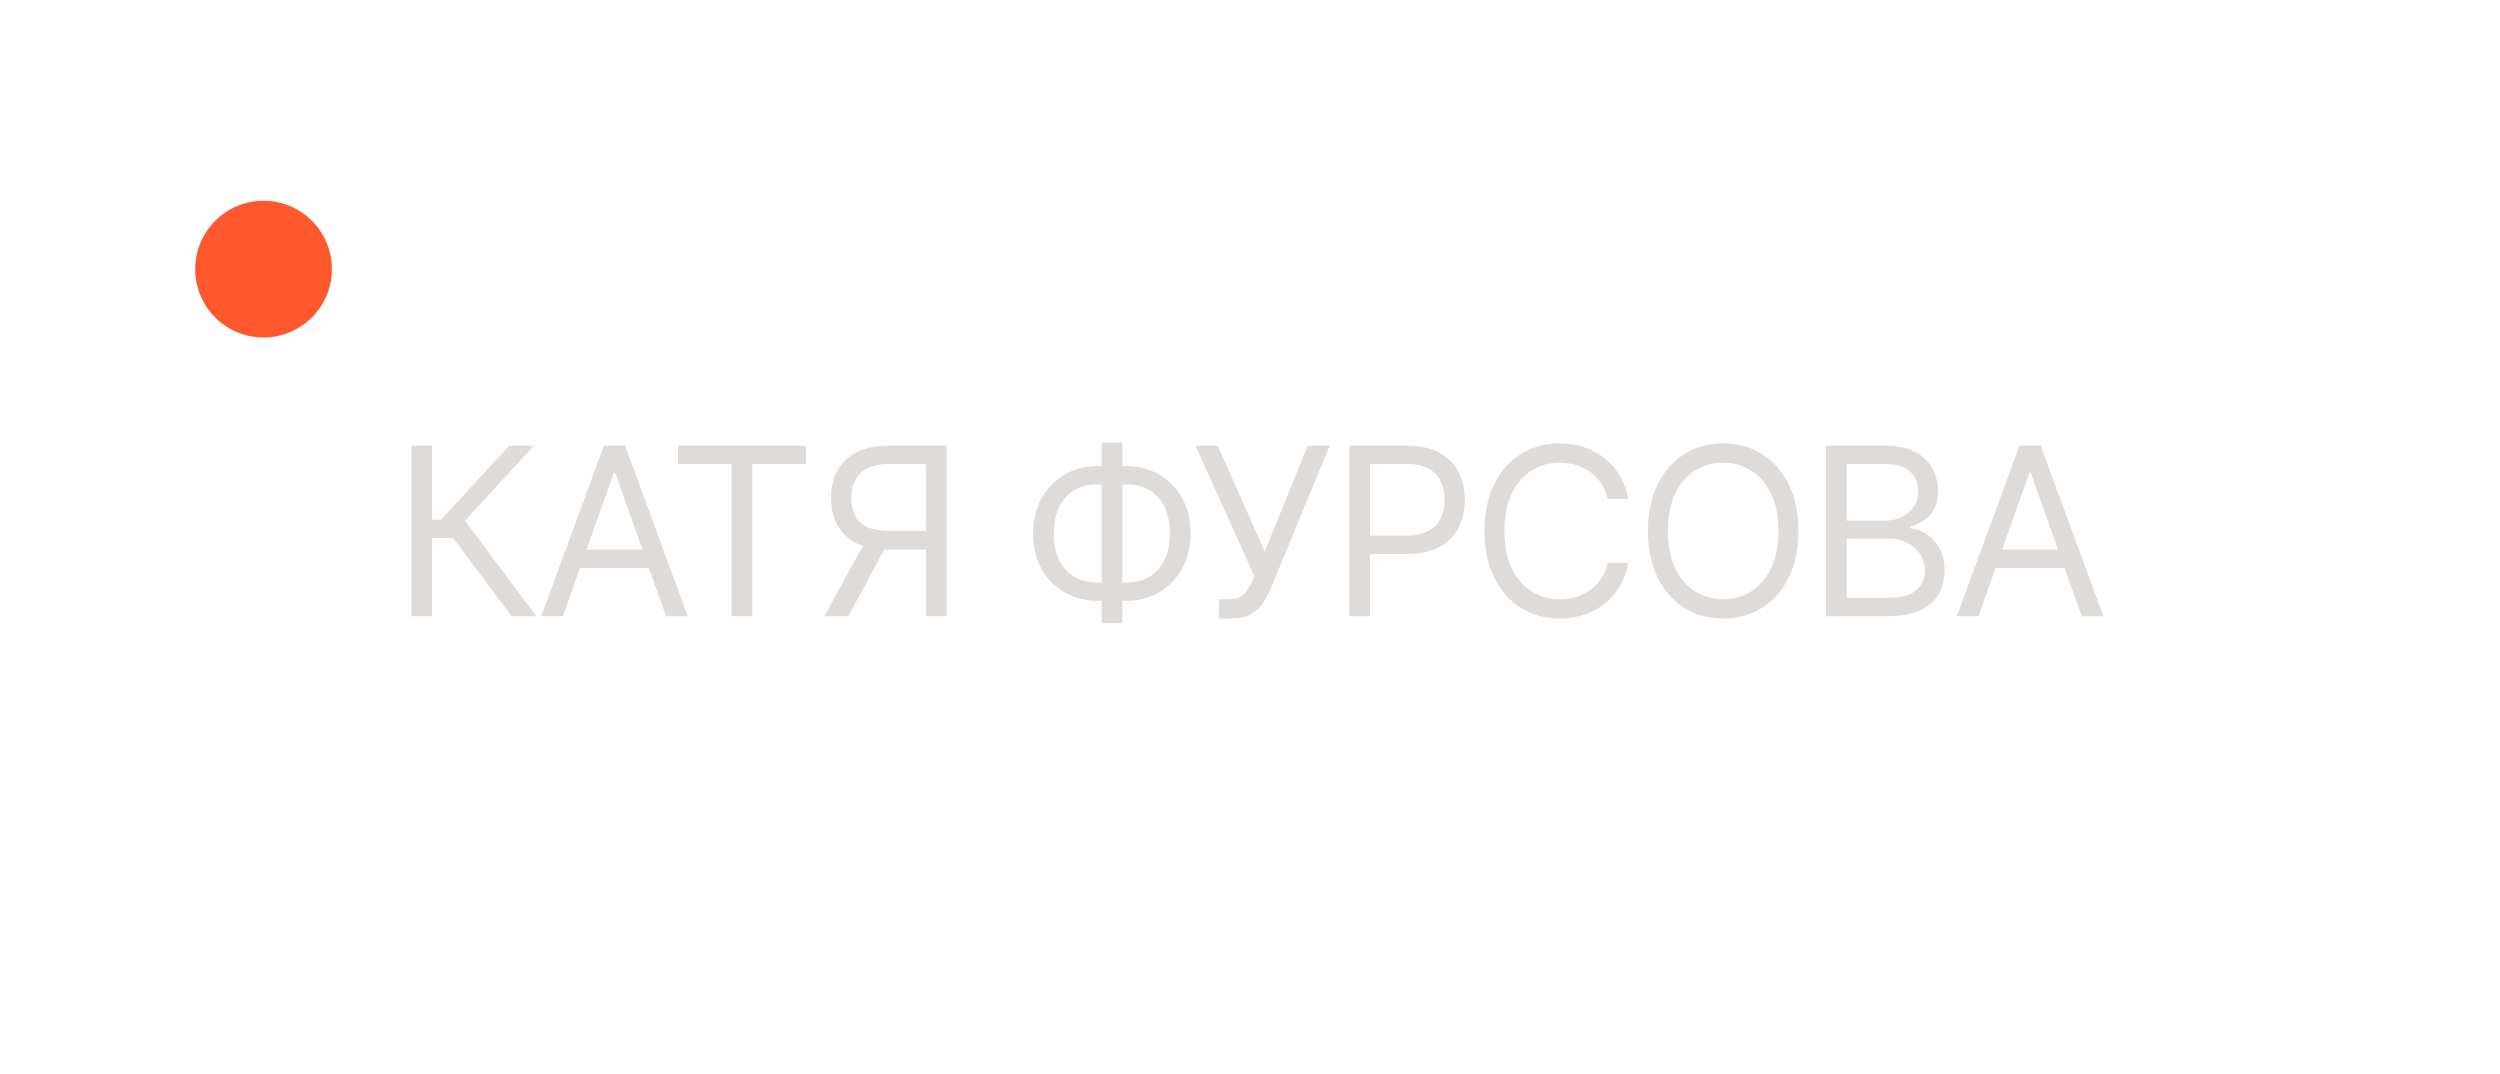 <?xml version="1.0" encoding="UTF-8"?> <svg xmlns="http://www.w3.org/2000/svg" width="128" height="55" viewBox="0 0 128 55" fill="none"><path d="M26.195 31.549L23.195 27.544H22.121V31.549H21.064V22.822H22.121V26.606H22.581L26.076 22.822H27.337L23.808 26.657L27.456 31.549H26.195ZM28.82 31.549H27.712L30.916 22.822H32.007L35.212 31.549H34.104L31.496 24.203H31.428L28.82 31.549ZM29.229 28.14H33.695V29.078H29.229V28.14ZM34.715 23.759V22.822H41.26V23.759H38.516V31.549H37.459V23.759H34.715ZM48.463 31.549H47.406V23.759H45.548C45.077 23.759 44.697 23.832 44.41 23.977C44.123 24.119 43.915 24.321 43.784 24.582C43.653 24.843 43.588 25.149 43.588 25.498C43.588 25.848 43.652 26.149 43.78 26.402C43.91 26.652 44.118 26.845 44.402 26.981C44.689 27.117 45.065 27.186 45.531 27.186H47.883V28.14H45.497C44.821 28.14 44.265 28.028 43.831 27.804C43.396 27.576 43.074 27.264 42.863 26.866C42.653 26.468 42.548 26.012 42.548 25.498C42.548 24.984 42.653 24.525 42.863 24.122C43.074 23.718 43.398 23.402 43.835 23.172C44.273 22.939 44.832 22.822 45.514 22.822H48.463V31.549ZM44.355 27.629H45.548L43.434 31.549H42.207L44.355 27.629ZM56.237 23.862H57.617C58.265 23.862 58.84 24.007 59.343 24.297C59.846 24.586 60.241 24.99 60.528 25.507C60.815 26.024 60.958 26.623 60.958 27.305C60.958 27.987 60.815 28.588 60.528 29.108C60.241 29.627 59.846 30.034 59.343 30.326C58.84 30.619 58.265 30.765 57.617 30.765H56.237C55.589 30.765 55.014 30.62 54.511 30.331C54.008 30.041 53.613 29.637 53.326 29.12C53.039 28.603 52.896 28.004 52.896 27.322C52.896 26.64 53.039 26.039 53.326 25.52C53.613 25 54.008 24.593 54.511 24.301C55.014 24.008 55.589 23.862 56.237 23.862ZM56.237 24.799C55.742 24.799 55.325 24.903 54.984 25.11C54.646 25.318 54.389 25.61 54.213 25.988C54.039 26.366 53.953 26.811 53.953 27.322C53.953 27.828 54.039 28.268 54.213 28.643C54.389 29.018 54.646 29.309 54.984 29.517C55.325 29.724 55.742 29.828 56.237 29.828H57.617C58.112 29.828 58.528 29.724 58.866 29.517C59.207 29.309 59.464 29.017 59.637 28.639C59.813 28.261 59.902 27.816 59.902 27.305C59.902 26.799 59.813 26.359 59.637 25.984C59.464 25.609 59.207 25.318 58.866 25.11C58.528 24.903 58.112 24.799 57.617 24.799H56.237ZM57.464 22.669V31.907H56.407V22.669H57.464ZM62.419 31.669V30.68H62.965C63.175 30.68 63.351 30.639 63.493 30.556C63.638 30.474 63.757 30.367 63.851 30.237C63.947 30.106 64.027 29.97 64.09 29.828L64.226 29.504L61.209 22.822H62.351L64.754 28.242L66.953 22.822H68.078L65.061 30.134C64.942 30.407 64.805 30.66 64.652 30.893C64.501 31.126 64.296 31.314 64.034 31.456C63.776 31.598 63.425 31.669 62.982 31.669H62.419ZM69.087 31.549V22.822H72.036C72.721 22.822 73.28 22.946 73.715 23.193C74.153 23.437 74.476 23.768 74.687 24.186C74.897 24.603 75.002 25.069 75.002 25.583C75.002 26.098 74.897 26.565 74.687 26.985C74.479 27.406 74.158 27.741 73.724 27.991C73.289 28.238 72.732 28.362 72.053 28.362H69.939V27.424H72.019C72.488 27.424 72.864 27.343 73.148 27.181C73.432 27.02 73.638 26.801 73.766 26.525C73.897 26.247 73.962 25.933 73.962 25.583C73.962 25.234 73.897 24.922 73.766 24.646C73.638 24.37 73.431 24.154 73.144 23.998C72.857 23.839 72.476 23.759 72.002 23.759H70.144V31.549H69.087ZM83.367 25.549H82.31C82.248 25.245 82.138 24.978 81.982 24.748C81.829 24.518 81.641 24.325 81.42 24.169C81.201 24.009 80.958 23.89 80.691 23.811C80.424 23.731 80.145 23.691 79.856 23.691C79.327 23.691 78.849 23.825 78.42 24.092C77.993 24.359 77.654 24.752 77.401 25.272C77.151 25.792 77.026 26.43 77.026 27.186C77.026 27.941 77.151 28.579 77.401 29.099C77.654 29.619 77.993 30.012 78.42 30.279C78.849 30.547 79.327 30.68 79.856 30.68C80.145 30.68 80.424 30.64 80.691 30.561C80.958 30.481 81.201 30.363 81.42 30.207C81.641 30.048 81.829 29.853 81.982 29.623C82.138 29.39 82.248 29.123 82.31 28.822H83.367C83.287 29.268 83.143 29.667 82.932 30.02C82.722 30.372 82.461 30.672 82.148 30.919C81.836 31.163 81.485 31.349 81.096 31.477C80.709 31.605 80.296 31.669 79.856 31.669C79.111 31.669 78.449 31.487 77.87 31.123C77.29 30.759 76.834 30.242 76.502 29.572C76.17 28.902 76.003 28.106 76.003 27.186C76.003 26.265 76.17 25.47 76.502 24.799C76.834 24.129 77.29 23.612 77.87 23.248C78.449 22.884 79.111 22.703 79.856 22.703C80.296 22.703 80.709 22.767 81.096 22.895C81.485 23.022 81.836 23.21 82.148 23.457C82.461 23.701 82.722 24 82.932 24.352C83.143 24.701 83.287 25.101 83.367 25.549ZM92.078 27.186C92.078 28.106 91.912 28.902 91.58 29.572C91.248 30.242 90.791 30.759 90.212 31.123C89.632 31.487 88.971 31.669 88.226 31.669C87.482 31.669 86.82 31.487 86.24 31.123C85.661 30.759 85.205 30.242 84.873 29.572C84.54 28.902 84.374 28.106 84.374 27.186C84.374 26.265 84.54 25.47 84.873 24.799C85.205 24.129 85.661 23.612 86.24 23.248C86.82 22.884 87.482 22.703 88.226 22.703C88.971 22.703 89.632 22.884 90.212 23.248C90.791 23.612 91.248 24.129 91.58 24.799C91.912 25.47 92.078 26.265 92.078 27.186ZM91.056 27.186C91.056 26.43 90.929 25.792 90.676 25.272C90.426 24.752 90.087 24.359 89.658 24.092C89.232 23.825 88.755 23.691 88.226 23.691C87.698 23.691 87.219 23.825 86.79 24.092C86.364 24.359 86.024 24.752 85.772 25.272C85.522 25.792 85.397 26.43 85.397 27.186C85.397 27.941 85.522 28.579 85.772 29.099C86.024 29.619 86.364 30.012 86.79 30.279C87.219 30.547 87.698 30.68 88.226 30.68C88.755 30.68 89.232 30.547 89.658 30.279C90.087 30.012 90.426 29.619 90.676 29.099C90.929 28.579 91.056 27.941 91.056 27.186ZM93.495 31.549V22.822H96.547C97.154 22.822 97.656 22.927 98.051 23.137C98.446 23.345 98.74 23.625 98.933 23.977C99.126 24.326 99.223 24.714 99.223 25.14C99.223 25.515 99.156 25.825 99.022 26.069C98.892 26.314 98.718 26.507 98.502 26.649C98.29 26.791 98.058 26.896 97.808 26.964V27.049C98.075 27.066 98.343 27.16 98.613 27.331C98.883 27.501 99.109 27.745 99.291 28.064C99.473 28.382 99.564 28.771 99.564 29.231C99.564 29.669 99.464 30.062 99.265 30.412C99.066 30.761 98.752 31.038 98.323 31.242C97.895 31.447 97.336 31.549 96.649 31.549H93.495ZM94.552 30.612H96.649C97.339 30.612 97.829 30.478 98.119 30.211C98.412 29.941 98.558 29.615 98.558 29.231C98.558 28.936 98.483 28.663 98.332 28.413C98.181 28.16 97.967 27.958 97.689 27.808C97.41 27.654 97.081 27.578 96.7 27.578H94.552V30.612ZM94.552 26.657H96.513C96.831 26.657 97.118 26.595 97.373 26.47C97.632 26.345 97.836 26.169 97.987 25.941C98.14 25.714 98.217 25.447 98.217 25.14C98.217 24.757 98.084 24.431 97.816 24.164C97.549 23.895 97.126 23.759 96.547 23.759H94.552V26.657ZM101.298 31.549H100.19L103.395 22.822H104.486L107.69 31.549H106.582L103.974 24.203H103.906L101.298 31.549ZM101.707 28.14H106.173V29.078H101.707V28.14Z" fill="#DEDBD9"></path><circle cx="13.494" cy="13.779" r="3.5" fill="#FF582E"></circle></svg> 